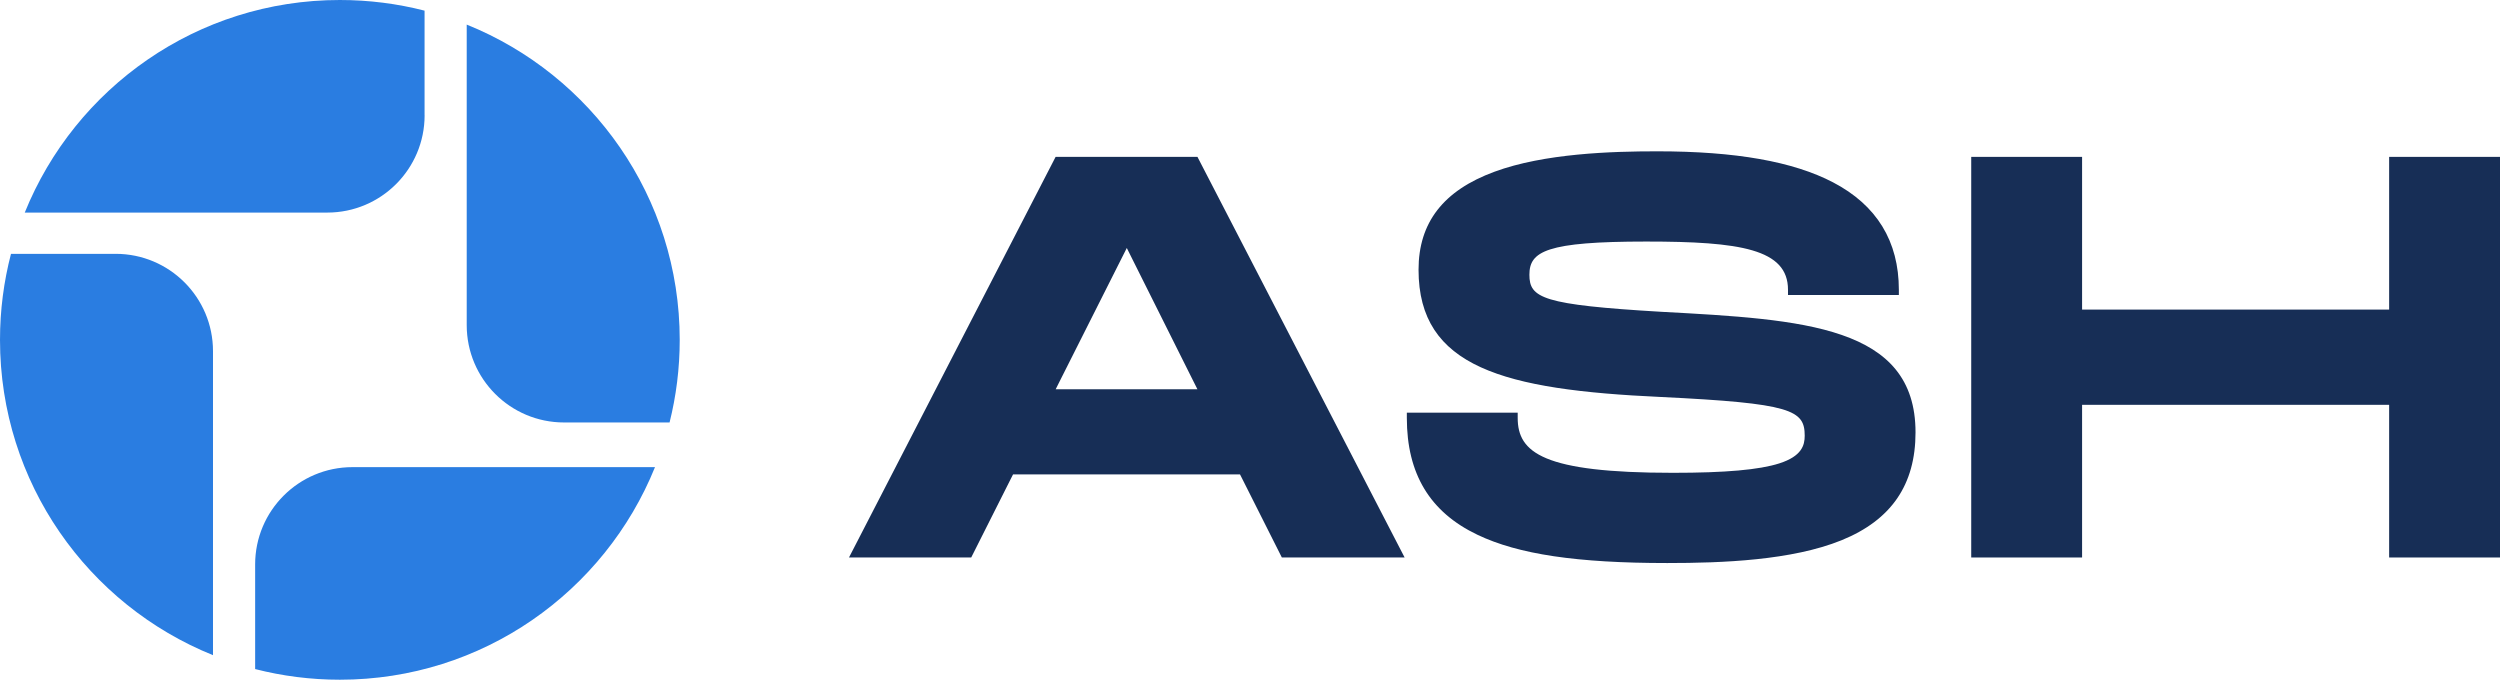 <?xml version="1.0" encoding="UTF-8"?><svg id="Warstwa_2" xmlns="http://www.w3.org/2000/svg" viewBox="0 0 593.78 161.44"><defs><style>.cls-1{fill:#172e56;}.cls-1,.cls-2{stroke-width:0px;}.cls-2{fill:#2a7de1;}</style></defs><g id="Layer_1"><path class="cls-1" d="M250.72,37.26l-49.07,95.14h29.03l9.57-19.01.36-.71h53.91l.36.71,9.57,19.01h29.16l-49.2-95.14h-33.68ZM282.31,92.45h-31.57l.94-1.88,14.79-29.37,1.16-2.3,1.15,2.31,14.68,29.37.94,1.87h-2.09Z"/><path class="cls-1" d="M394.64,74.06c-28.31-1.67-31.39-3.26-31.39-8.81s4-7.88,27.73-7.88c22.34,0,33.69,1.77,33.69,11.45v1.25h26.33v-1.25c0-11.51-5.26-20.1-15.63-25.51-9.5-4.96-23.15-7.37-41.74-7.37-10.95,0-26.87.5-38.68,4.85-12.13,4.46-18.03,12.07-18.03,23.27,0,23.19,20.23,28.52,57.57,30.23,31,1.5,34.15,3.08,34.15,9.2,0,2.29-.72,4.87-6.03,6.57-4.77,1.53-12.8,2.24-25.28,2.24-30.83,0-36.86-4.78-36.86-13.04v-1.25h-26.33v1.25c0,13.3,5.49,22.38,16.78,27.76,9.72,4.64,23.63,6.71,45.09,6.71,13.06,0,29.56-.62,41.37-5.41,11.83-4.81,17.58-13.19,17.58-25.62,0-25.36-26.62-26.81-60.33-28.64Z"/><polygon class="cls-1" points="567.45 37.26 567.45 72.23 567.45 73.53 566.16 73.53 495.81 73.53 494.52 73.53 494.52 72.23 494.52 37.26 468.19 37.26 468.19 132.41 494.52 132.41 494.52 97.44 494.52 96.15 495.81 96.15 566.16 96.15 567.45 96.15 567.45 97.44 567.45 132.41 593.78 132.41 593.78 37.26 567.45 37.26"/><path class="cls-2" d="M100.84,27.37V2.53c-6.43-1.65-13.17-2.53-20.12-2.53C46.83,0,17.84,20.89,5.88,50.49h71.85c12.77,0,23.12-10.35,23.12-23.12Z"/><path class="cls-2" d="M110.85,5.84v71.38c0,12.77,10.35,23.12,23.12,23.12h25.06c1.57-6.28,2.41-12.85,2.41-19.61,0-33.93-20.94-62.94-50.59-74.89Z"/><path class="cls-2" d="M60.6,134.07v24.84c6.43,1.65,13.17,2.53,20.12,2.53,33.89,0,62.88-20.89,74.85-50.49h-71.85c-12.77,0-23.12,10.35-23.12,23.12Z"/><path class="cls-2" d="M27.47,60.29H2.61c-1.7,6.53-2.61,13.37-2.61,20.43,0,33.93,20.94,62.94,50.59,74.89v-72.2c0-12.77-10.35-23.12-23.12-23.12Z"/></g></svg>